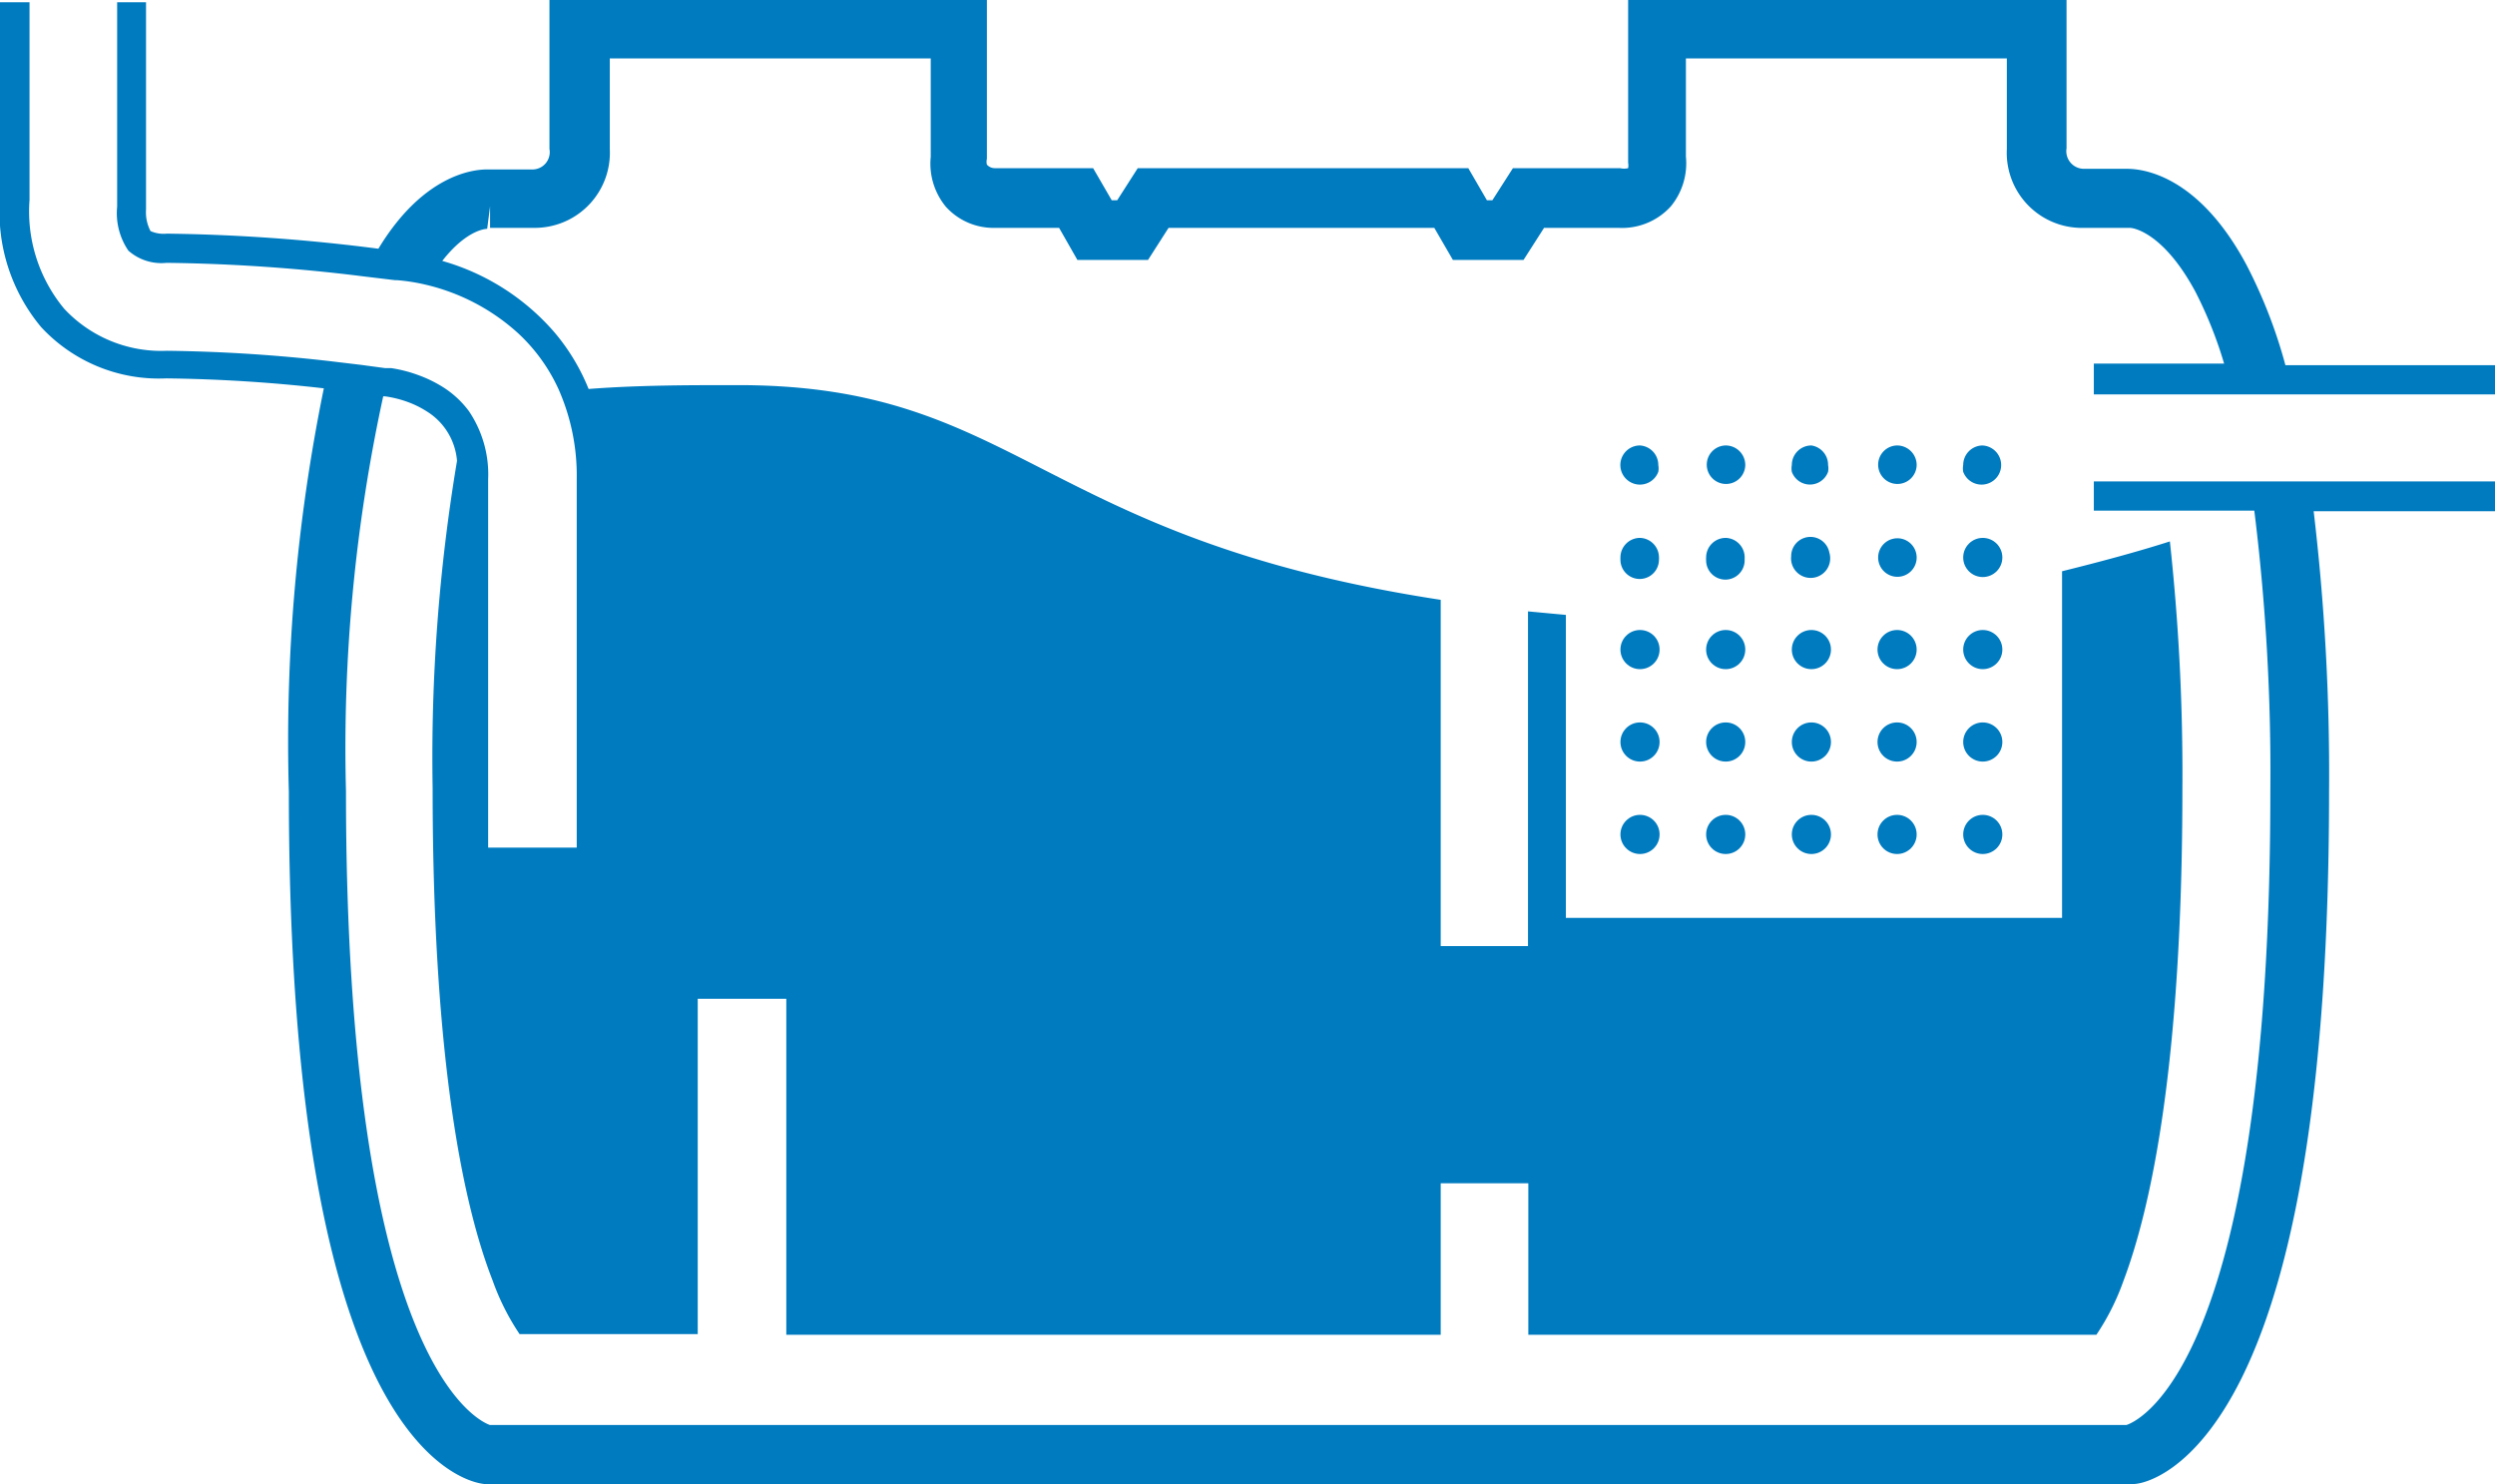 <svg xmlns="http://www.w3.org/2000/svg" viewBox="0 0 77.74 46.24"><defs><style>.cls-1{fill:none;}.cls-2{fill:#007bc0;}</style></defs><title>Fichier 5</title><g id="Calque_2" data-name="Calque 2"><g id="layer_1" data-name="layer 1"><path class="cls-1" d="M24.5,31.12H21.77V41.59H16.21a7.46,7.46,0,0,1-.84-1.67c-.85-2.22-1.87-6.68-1.87-15.35a55.92,55.92,0,0,1,.76-10.19,2,2,0,0,0-.94-1.54,3,3,0,0,0-.53-.27,3.42,3.42,0,0,0-.77-.2h-.09a51.56,51.56,0,0,0-1.16,12.3c0,17.61,4,19.59,4.48,19.75H35.11V41.59H24.5Z"/><path class="cls-1" d="M33.37,7.1H31a2,2,0,0,1-1.63-.67A2.11,2.11,0,0,1,29,4.89V1.82h-10V4.64A2.34,2.34,0,0,1,16.58,7.1H15.21V6.4l-.09.7h0s-.63,0-1.4,1a7.23,7.23,0,0,1,3.5,2.23,6.45,6.45,0,0,1,1.06,1.76C19.89,12,21.45,12,23,12a77.21,77.21,0,0,1,12.12.91"/><circle class="cls-2" cx="51.1" cy="26" r="0.61"/><circle class="cls-2" cx="53.77" cy="26" r="0.61"/><circle class="cls-2" cx="56.44" cy="26" r="0.61"/><circle class="cls-2" cx="59.11" cy="26" r="0.61"/><circle class="cls-2" cx="61.78" cy="26" r="0.61"/><circle class="cls-2" cx="51.1" cy="23.12" r="0.61"/><circle class="cls-2" cx="53.77" cy="23.12" r="0.61"/><circle class="cls-2" cx="56.44" cy="23.12" r="0.61"/><circle class="cls-2" cx="59.11" cy="23.12" r="0.61"/><circle class="cls-2" cx="61.78" cy="23.12" r="0.61"/><circle class="cls-2" cx="51.1" cy="20.24" r="0.61"/><circle class="cls-2" cx="53.77" cy="20.24" r="0.61"/><circle class="cls-2" cx="56.44" cy="20.24" r="0.61"/><circle class="cls-2" cx="59.11" cy="20.24" r="0.61"/><circle class="cls-2" cx="61.78" cy="20.24" r="0.61"/><path class="cls-2" d="M51.1,16.76a.61.61,0,0,0-.61.61.68.68,0,0,0,0,.07.6.6,0,0,0,1.2,0,.62.62,0,0,0,0-.1A.61.61,0,0,0,51.1,16.76Z"/><path class="cls-2" d="M53.77,16.76a.61.61,0,0,0-.61.61.59.59,0,0,0,0,.09.6.6,0,0,0,1.2,0s0,0,0-.05A.61.61,0,0,0,53.77,16.76Z"/><path class="cls-2" d="M57,17.22a.6.6,0,0,0-1.19.11s0,0,0,0A.61.61,0,1,0,57,17.22Z"/><path class="cls-2" d="M59.49,16.9a.6.6,0,1,0,.23.47A.6.6,0,0,0,59.49,16.9Z"/><circle class="cls-2" cx="61.78" cy="17.37" r="0.61"/><path class="cls-2" d="M51.1,13.88a.61.61,0,1,0,.57.82.59.59,0,0,0,0-.21A.61.61,0,0,0,51.1,13.88Z"/><path class="cls-2" d="M53.77,13.88a.6.6,0,1,0,.61.61A.61.61,0,0,0,53.77,13.88Z"/><path class="cls-2" d="M56.44,13.88a.61.61,0,0,0-.61.61.59.59,0,0,0,0,.21.6.6,0,0,0,1.13,0,.59.59,0,0,0,0-.21A.61.61,0,0,0,56.44,13.88Z"/><path class="cls-2" d="M59.11,13.88a.6.6,0,1,0,.61.61A.61.61,0,0,0,59.11,13.88Z"/><path class="cls-2" d="M61.78,13.88a.61.61,0,0,0-.61.61.59.59,0,0,0,0,.21.61.61,0,1,0,.57-.82Z"/><path class="cls-2" d="M65.24,12.29h12.5v-.91H71.21A15.58,15.58,0,0,0,70,8.26c-1.57-2.94-3.39-3-3.74-3H64.95a.55.55,0,0,1-.56-.64V0H50.73V5.07a.48.48,0,0,1,0,.17.54.54,0,0,1-.25,0H47.14l-.64,1h-.17l-.58-1H35.45l-.64,1h-.17l-.58-1H31a.33.33,0,0,1-.25-.11.38.38,0,0,1,0-.18V0H17.12V4.64a.54.54,0,0,1-.55.64h-1.4c-.46,0-2,.19-3.38,2.47A56.29,56.29,0,0,0,5.2,7.28a1,1,0,0,1-.51-.08,1.26,1.26,0,0,1-.14-.67V.07H3.65V6.44A2.07,2.07,0,0,0,4,7.81a1.55,1.55,0,0,0,1.19.38,54.11,54.11,0,0,1,6.12.42l1,.12h.06a5.91,5.91,0,0,1,.89.14,6.47,6.47,0,0,1,2.88,1.51,5.47,5.47,0,0,1,1.26,1.74,6.64,6.64,0,0,1,.57,2.8V26.41H15.21V14.94a3.52,3.52,0,0,0-.6-2.13A3,3,0,0,0,13.7,12a4,4,0,0,0-.66-.31,4.32,4.32,0,0,0-.85-.22H12l-.74-.1-.92-.11a49.33,49.33,0,0,0-5.14-.33A4.13,4.13,0,0,1,2,9.62,4.75,4.75,0,0,1,.92,6.23V.07H0V6.19a5.59,5.59,0,0,0,1.28,4,5,5,0,0,0,3.9,1.6,47.93,47.93,0,0,1,4.91.31A54.9,54.9,0,0,0,9,24.67c0,8.48.92,14.63,2.73,18.28,1.47,2.95,3.06,3.26,3.36,3.29H66.48c.3,0,1.89-.34,3.36-3.29,1.81-3.65,2.73-9.8,2.73-18.28a69.55,69.55,0,0,0-.48-8.74h5.65V15H65.24v.91h5a66.11,66.11,0,0,1,.5,8.74c0,17.61-4,19.59-4.48,19.75h-51c-.44-.16-4.48-2.14-4.48-19.75a51.56,51.56,0,0,1,1.16-12.3H12a3.42,3.42,0,0,1,.77.2,3,3,0,0,1,.53.27,2,2,0,0,1,.94,1.54,55.92,55.92,0,0,0-.76,10.19c0,8.67,1,13.13,1.87,15.35a7.46,7.46,0,0,0,.84,1.67h5.55V31.12H24.5V41.59H44.89V36.87h2.73v4.72h17.7a7.46,7.46,0,0,0,.84-1.67C67,37.7,68,33.24,68,24.57a67,67,0,0,0-.39-7.7c-1,.32-2.15.63-3.36.93V28.6H48.79V19.16l-1.18-.11V29.48H44.89V18.69C32.29,16.76,31.74,12,23,12c-1.54,0-3.1,0-4.66.12a6.45,6.45,0,0,0-1.06-1.76,7.23,7.23,0,0,0-3.5-2.23c.78-1,1.39-1,1.4-1h0l.09-.7V7.1h1.37a2.34,2.34,0,0,0,2.36-2.46V1.82H29V4.89a2.11,2.11,0,0,0,.47,1.55A2,2,0,0,0,31,7.1h2l.57,1h2.2l.64-1h8.28l.58,1h2.2l.64-1h2.32a2.05,2.05,0,0,0,1.63-.67,2.11,2.11,0,0,0,.47-1.55V1.82h10V4.64A2.34,2.34,0,0,0,64.93,7.1h1.43c.15,0,1.08.19,2.05,2a12.91,12.91,0,0,1,.89,2.23H65.24Z"/></g></g></svg>